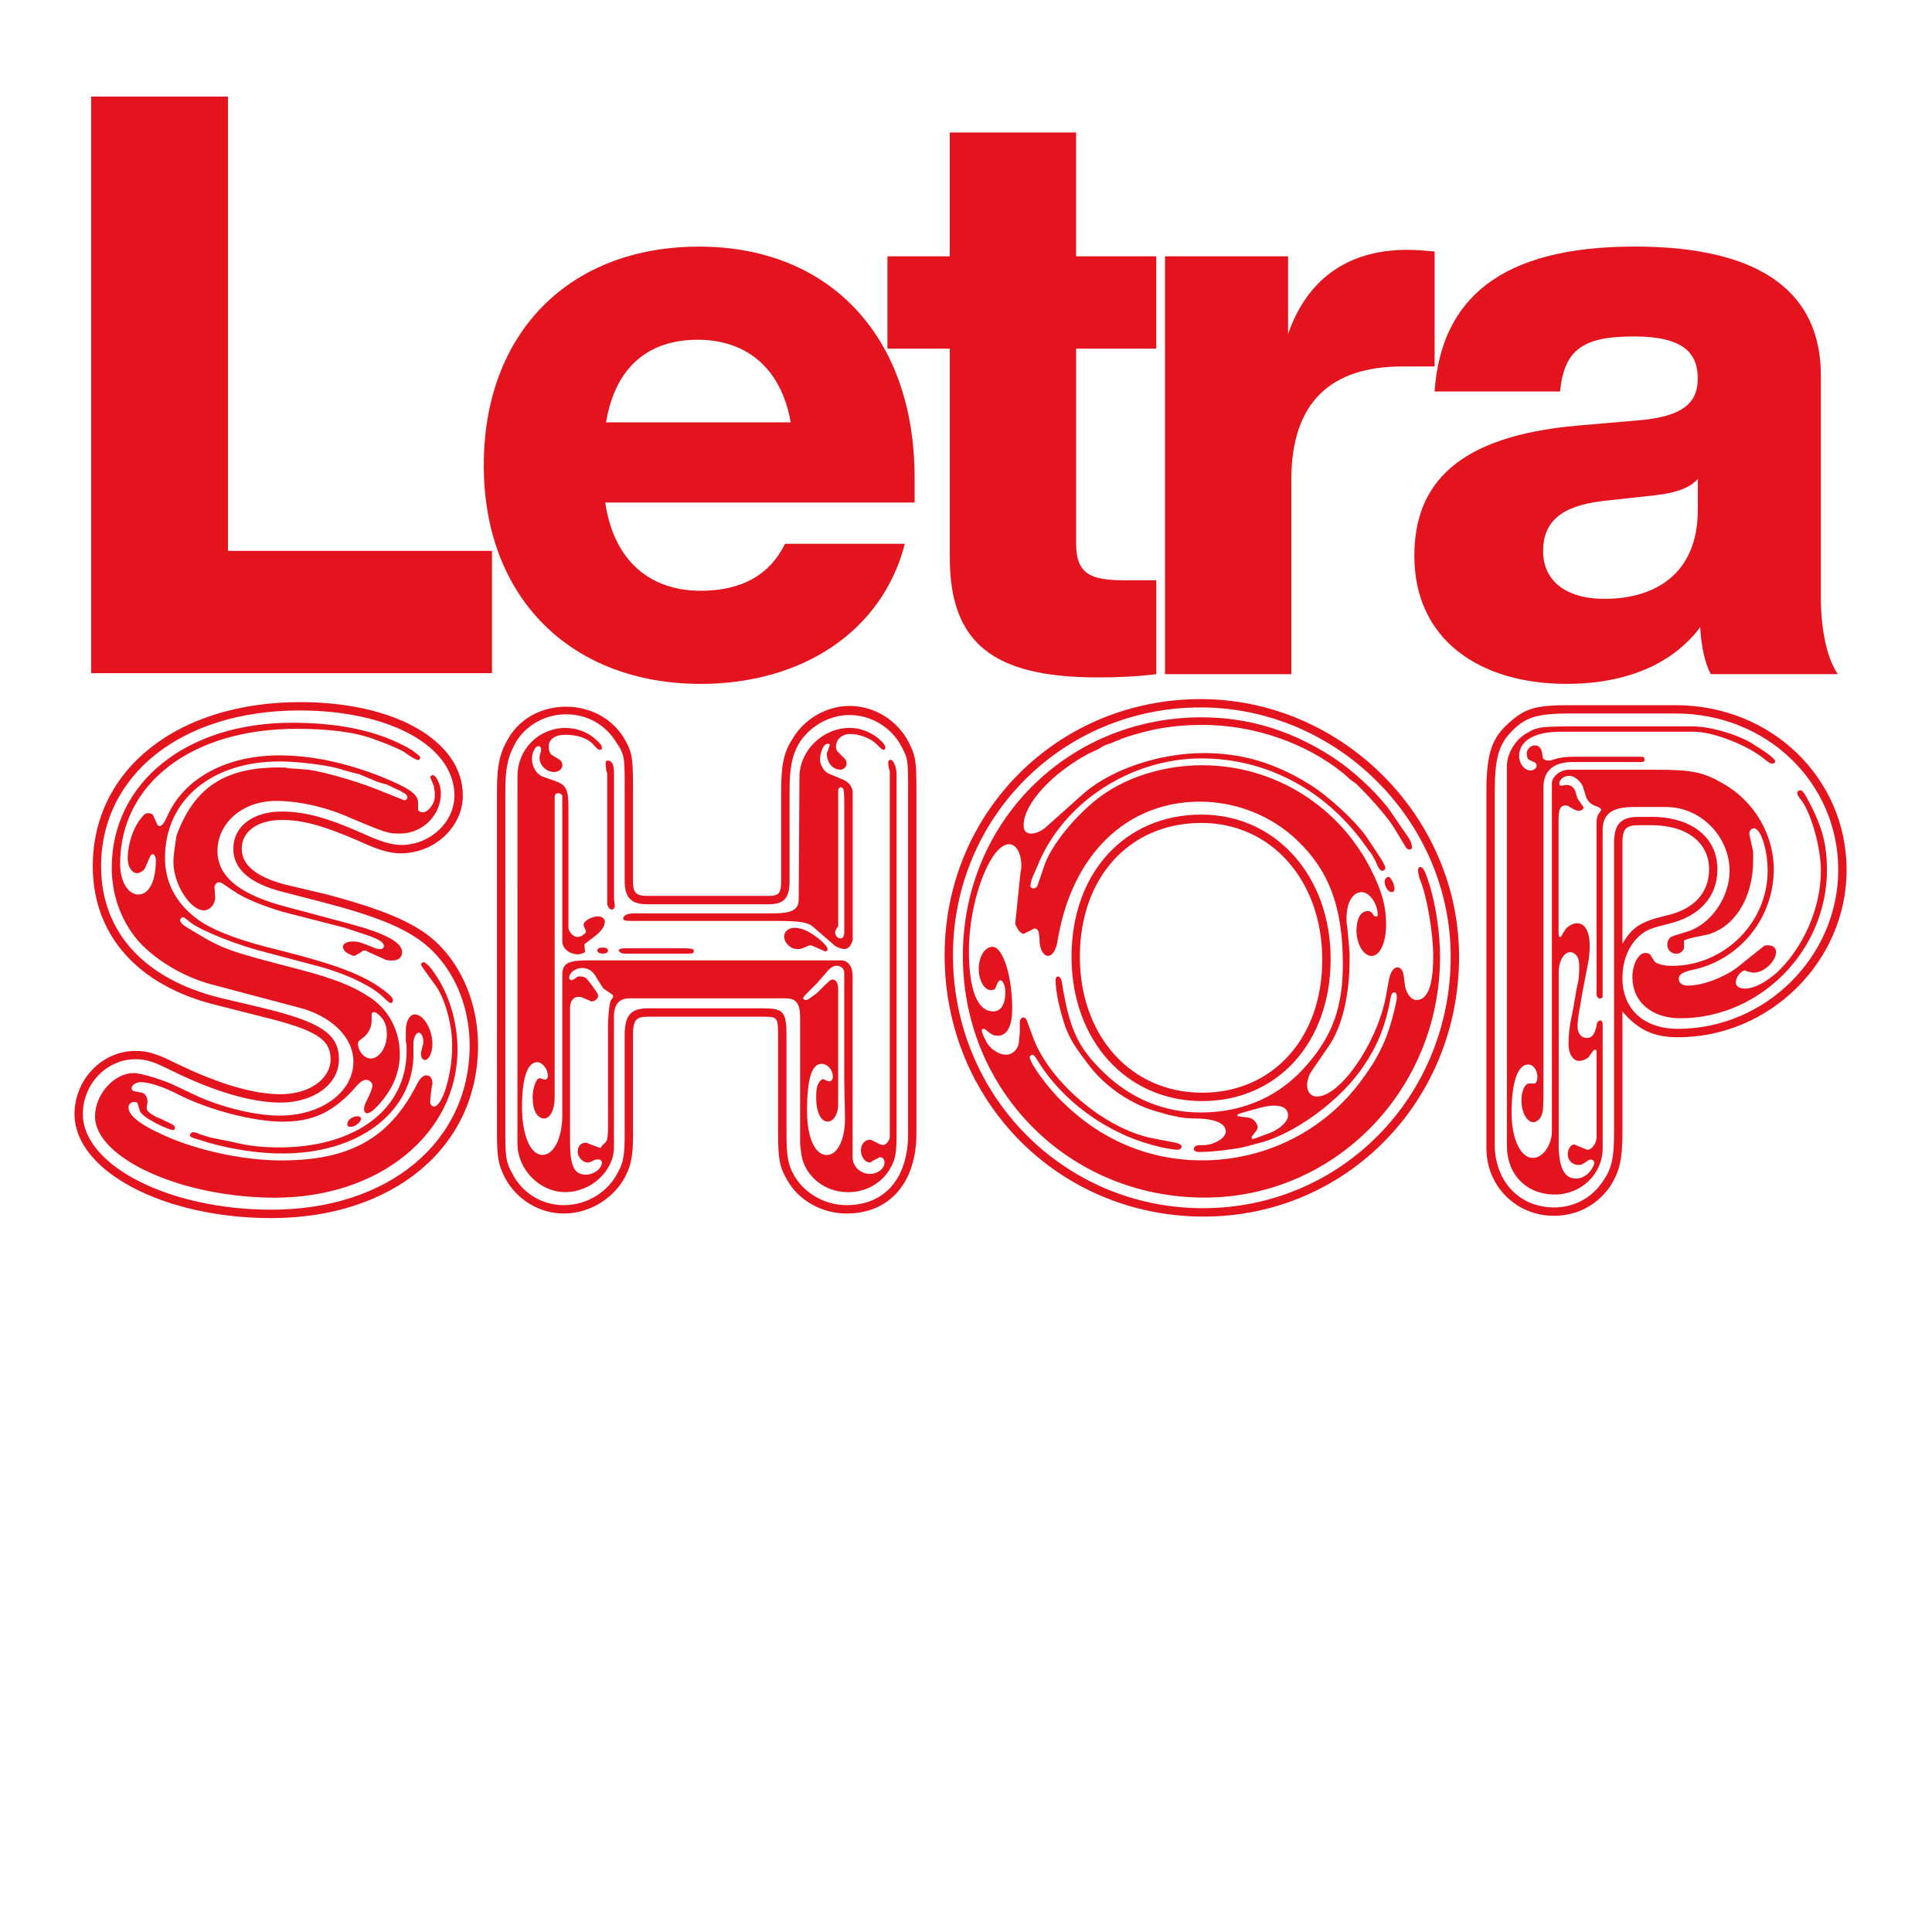 <?xml version="1.0" encoding="utf-8"?>
<!-- Generator: Adobe Illustrator 25.2.1, SVG Export Plug-In . SVG Version: 6.00 Build 0)  -->
<svg version="1.1" id="Layer_1" xmlns="http://www.w3.org/2000/svg" xmlns:xlink="http://www.w3.org/1999/xlink" x="0px" y="0px"
	 viewBox="0 0 600 600" style="enable-background:new 0 0 600 600;" xml:space="preserve">
<style type="text/css">
	.st0{fill:#E3141E;}
	.st1{fill:none;}
</style>
<g>
	<g>
		<g>
			<path class="st0" d="M152.79,171.08v37.97H28.3V30h42.5v141.08H152.79z"/>
			<path class="st0" d="M284.03,156.06h-96.07c2.77,18.61,14.33,27.41,29.68,27.41c13.08,0,21.63-5.28,26.15-14.59h37.22
				c-7.04,27.41-32.19,43.51-63.37,43.51c-40.24,0-67.4-26.66-67.4-67.9c0-40.99,26.41-67.9,66.9-67.9s66.9,27.92,66.9,71.67V156.06
				z M188.21,131.16h57.34c-2.77-16.1-13.08-25.65-28.92-25.65C202.29,105.51,191.23,113.05,188.21,131.16z"/>
			<path class="st0" d="M334.2,108.27v60.61c0,9.56,4.78,11.32,14.84,11.32h10.06v29.17c-6.04,0.75-12.32,1.01-18.11,1.01
				c-32.44,0-46.02-10.56-46.02-37.22v-64.88H275.6V79.6h19.36V41.13h39.23V79.6h24.9v28.67H334.2z"/>
			<path class="st0" d="M445.54,78.1v35.71h-10.06c-21.88,0-34.45,10.81-34.45,35.21v60.36h-39.23V79.6h38.23v24.14
				c5.53-16.1,17.6-26.15,36.97-26.15C440,77.59,442.77,77.84,445.54,78.1z"/>
			<path class="st0" d="M531.29,209.37c-1.76-3.27-3.02-8.8-3.27-14.59c-8.3,11.07-22.38,17.6-41.5,17.6
				c-27.16,0-47.28-13.83-47.28-39.73c0-22.38,13.33-37.22,50.8-40.49l20.37-1.76c11.07-1.26,16.85-4.53,16.85-12.83
				c0-7.8-4.28-13.08-19.87-13.08c-15.34,0-21.63,3.77-22.89,17.1h-38.98c2.01-28.67,20.37-45.02,62.12-45.02
				c40.74,0,57.84,15.34,57.84,39.99v68.91c0,9.56,1.76,18.86,5.28,23.89H531.29z M527.27,158.32v-9.56
				c-2.77,3.02-7.04,4.28-13.08,5.03l-16.1,1.76c-13.33,1.51-18.86,6.54-18.86,15.59s6.79,14.84,19.11,14.84
				C513.43,185.98,527.27,178.69,527.27,158.32z"/>
		</g>
	</g>
	<rect y="0" class="st1" width="600" height="600"/>
</g>
<g>
	<path class="st0" d="M84.26,378.29c-33.51,0-61.12-14.63-61.12-32.33c0-10.62,8.5-19.59,18.88-19.59c3.78,0,6.37,0.71,12.98,4.01
		c12.74,6.14,23.6,9.44,32.09,9.44c8.97,0,15.58-4.72,15.58-10.86c0-6.37-4.72-9.2-22.18-13.45l-12.98-3.3
		c-24.54-5.9-38.7-21.71-38.7-43.19c0-30.21,26.43-50.97,64.43-50.97c29.5,0,50.5,12.04,50.5,29.03c0,9.68-8.73,17.94-19.35,17.94
		c-3.07,0-6.61-0.94-12.27-3.54c-11.33-4.96-17.94-6.84-24.54-6.84c-7.55,0-12.51,3.54-12.51,8.97c0,4.96,4.48,8.73,13.45,11.09
		l12.98,3.07c13.22,3.54,21.95,6.61,28.79,10.86c11.09,6.84,18.17,20.77,18.17,36.11C148.45,356.34,122.02,378.29,84.26,378.29z
		 M87.56,252.03c7.08,0,14.16,1.89,25.72,7.08c5.19,2.36,8.5,3.3,11.33,3.3c8.97,0,16.52-7.08,16.52-15.34
		c0-15.34-20.06-26.43-48.14-26.43c-36.34,0-61.59,19.82-61.59,48.38c0,20.29,13.22,34.93,36.81,40.83l12.98,3.07
		c18.64,4.48,24.07,8.26,24.07,16.05c0,7.79-7.79,13.45-18.17,13.45c-8.97,0-20.77-3.54-33.28-9.68c-6.14-3.07-8.26-3.78-11.8-3.78
		c-8.97,0-16.28,7.79-16.28,16.99c0,16.05,26.9,29.73,58.53,29.73c36.34,0,61.59-21,61.59-50.97c0-14.4-6.61-27.14-16.99-33.75
		c-6.14-4.01-15.34-7.32-28.08-10.62l-12.74-3.3c-10.38-2.6-15.58-7.08-15.58-13.45C72.46,256.75,78.36,252.03,87.56,252.03z
		 M86.62,238.34c1.42,0,2.36,0,2.83,0.24l3.78,0.24l2.6,0.24c4.01,0.47,14.16,3.3,20.77,5.9l8.26,3.3c0.47,0.24,0.71,0.24,0.94,0.24
		c0.24,0,0.71-0.47,0.71-0.71c0-0.94-0.47-1.18-2.12-2.12l-4.48-2.12c-0.24,0-1.18-0.24-2.6-0.71l-5.66-2.36l-4.48-1.18l-2.36-0.71
		c-4.48-1.18-12.98-2.12-17.94-2.12c-21.24,0-35.63,12.04-35.63,29.97c0,8.26,4.01,15.1,11.56,20.06c4.96,3.07,12.74,5.9,23.6,8.5
		c17.7,4.48,26.2,7.55,32.8,12.51c1.89,1.42,2.83,2.36,2.83,3.07c0,0.47-0.24,0.94-0.71,0.94c-0.24,0-0.94-0.47-2.6-2.12
		c-3.78-3.54-12.51-7.55-21.24-9.68l-15.1-4.01c-8.5-2.12-19.12-6.37-22.89-8.97c-1.42-1.18-2.36-1.89-2.6-1.89
		c-0.47,0-0.94,0.47-0.94,0.94c0,0.94,1.42,1.89,4.72,3.78c8.5,5.19,10.62,5.9,32.57,11.56c10.62,2.83,16.05,4.96,21.48,8.5
		c5.9,3.78,9.44,10.38,9.44,17.7c0,5.66-2.12,10.86-6.61,15.81c-1.42,1.65-2.83,2.6-3.54,2.6c-0.47,0-0.94-0.47-0.94-1.18
		c0-1.18,0.24-1.65,1.65-4.48c0.47-1.18,0.94-2.12,0.94-3.07c0-0.71-0.94-1.65-1.89-1.65c-1.18,0-2.12,0.71-4.48,3.54
		c-6.37,6.61-12.27,9.44-21.48,9.44c-8.97,0-22.66-3.54-32.09-8.26c-4.96-2.6-9.44-4.01-12.04-4.01c-1.42,0-2.83,0.94-2.83,1.89
		c0,0.47,0.47,0.94,0.94,0.94l2.36,0.47c0.94,0.24,1.65,1.42,1.65,2.6c0,0,0,0.24,0,0.47c-0.24,0.94-0.24,1.65-0.24,1.89
		c0,0.71,1.65,2.12,4.25,3.07c4.48,2.12,4.48,2.12,4.48,2.83c0,0.47-0.24,0.71-0.47,0.71c-0.71,0-2.6-0.71-4.96-1.89l-2.12-1.18
		c-1.42-0.71-3.07-2.12-3.3-2.83l-0.71-2.36c0-0.24-0.47-0.47-1.18-0.47s-1.65,0.71-1.65,1.65c0,2.83,4.25,5.9,13.21,9.68
		c10.38,4.25,23.6,6.84,34.22,6.84c21.24,0,33.51-6.84,42.01-23.36c0.94-2.12,2.12-3.07,3.07-3.07c1.18,0,1.89,0.94,1.89,2.6
		c0,0.24-0.24,0.71-0.24,1.18c-0.24,2.12-0.47,3.78-0.47,4.48s0.47,1.42,1.18,1.42c2.6,0,5.66-9.91,5.66-18.88
		c0-6.84-2.36-14.63-4.96-18.41c-3.78-5.19-4.72-6.37-4.72-6.84c0-0.24,0.47-0.71,0.71-0.71c0.71,0,2.36,1.65,3.54,3.54
		c4.48,6.37,7.08,15.1,7.08,23.6c0,26.2-24.31,46.02-56.64,46.02c-29.03,0-55.93-12.27-55.93-25.25c0-6.84,5.9-13.45,12.04-13.45
		c2.12,0,7.55,1.65,11.56,3.3l8.5,4.01c8.02,3.54,17.94,5.9,25.25,5.9c12.98,0,22.89-7.32,22.89-16.76c0-7.55-6.84-14.4-17.7-16.99
		l-26.67-7.08c-9.68-2.6-19.82-9.2-24.31-15.81c-4.25-5.9-6.37-13.22-6.37-20.3c0-26.43,23.13-45.07,55.93-45.07
		c15.58,0,27.85,2.83,37.29,8.5c1.89,1.42,2.6,1.89,2.6,2.36s-0.47,0.71-0.71,0.71c-0.47,0-1.89-0.71-4.48-2.6
		c-1.18-0.71-4.96-2.36-8.97-3.78c-6.14-2.36-14.63-3.3-24.31-3.3c-32.57,0-54.75,16.99-54.75,42.01c0,5.19,2.36,9.44,5.66,9.44
		s5.43-4.01,5.43-10.62c0-1.18-0.47-1.89-0.94-1.89c-0.24,0-0.71,0.24-0.94,0.94l-1.42,3.3c-0.47,0.94-1.65,1.65-2.6,1.65
		c-1.42,0-2.83-1.89-2.83-4.48c0-4.72,1.89-10.15,4.48-12.98c0.71-0.94,1.18-1.18,1.89-1.18c0.47,0,1.18,0.24,1.42,0.47l1.42,3.07
		c0,0.24,0.47,0.47,0.71,0.47c0.71,0,1.42-0.94,2.6-3.54c5.19-11.33,18.17-18.41,34.46-18.41c9.91,0,20.53,2.12,32.33,6.84
		c8.02,3.3,10.86,5.19,10.86,7.79v2.12c0,0.47,0.71,0.94,1.42,0.94c1.65,0,3.78-2.6,3.78-4.96c0-0.47,0-0.94,0-1.42
		c-0.24-0.94-0.24-1.42-0.24-1.65c-0.71-1.65-1.18-2.83-1.18-3.07c0,0,0.24-0.24,0.47-0.24c0-0.24,0.24-0.24,0.24-0.24
		c1.18,0,2.6,3.07,2.6,5.66c0,6.84-5.66,12.51-12.74,12.51c-3.54,0-4.01,0-17.23-5.66c-6.84-2.83-14.63-4.48-21.24-4.48
		c-10.38,0-18.17,6.84-18.17,15.58c0,8.02,7.08,13.69,21.95,17.46l19.35,5.19c10.62,2.83,16.05,5.66,16.05,8.73
		c0,1.65-1.18,2.6-3.07,2.6c-0.94,0-1.89,0-2.6-0.47l-5.19-2.36c-0.24-0.24-0.47-0.24-0.94-0.24c-0.24,0-0.47,0-0.94,0.47
		c-1.18,0.71-1.89,1.18-2.36,1.18c0,0-0.71-0.24-1.65-0.71c-0.94-0.47-1.65-1.42-1.65-2.12c0-0.94,1.18-1.65,3.07-1.65
		c1.89,0,2.36,0.24,7.08,2.12c0.71,0.24,1.18,0.24,1.65,0.24c0.47,0,0.94-0.47,0.94-0.94c0-1.18-1.65-2.12-4.96-3.3l-7.08-2.36
		l-19.35-4.96c-6.37-1.89-12.04-4.25-15.1-6.37c-3.54-2.36-4.01-2.83-4.72-2.83c-0.47,0-0.71,0.24-0.94,0.47
		c-0.24,0.24-0.24,0.24-0.24,0.47c-0.24,0.24-0.24,0.24-0.24,0.24l0.24,3.54c0,2.12-1.65,4.01-3.54,4.01
		c-4.25,0-9.44-8.26-9.44-14.87c0-2.36,0.47-4.96,0.94-8.26C60.19,244.72,69.63,238.34,86.62,238.34z M59.95,351.62
		c0.47,0,1.42,0.24,2.36,0.71c0.71,0.24,1.65,0.47,3.07,0.94l7.08,1.42c4.48,1.18,9.2,1.65,14.16,1.65
		c23.83,0,39.65-11.8,39.65-29.97c0-0.94,0-2.12-0.24-3.07v-2.36c0-0.24,0-0.71,0-0.94c0-2.83,1.18-4.96,2.83-4.96
		c2.6,0,5.43,4.48,5.43,9.2c0,2.83-1.18,4.96-2.36,4.96c-0.71,0-1.18-0.94-1.18-1.65c0-0.24,0-0.47,0-0.71l0.71-2.83
		c0-0.24,0-0.47,0-0.71c0-1.42-0.71-2.6-1.42-2.6s-1.42,1.18-1.65,2.83v5.19c-0.94,17.23-17.46,29.5-40.59,29.5
		c-7.55,0-15.1-1.18-22.89-3.3l-3.78-1.18c-1.65-0.47-2.12-0.71-2.12-1.18S59.48,351.62,59.95,351.62z M107.86,349.02
		c0-1.18,1.65-2.36,3.07-2.36c0.71,0,1.18,0.24,1.18,0.71c0,1.18-1.89,2.6-3.3,2.6C108.1,349.97,107.86,349.73,107.86,349.02z
		 M120.13,321.41c0-2.6-0.47-4.25-2.12-5.9c-0.94-0.94-1.42-1.18-1.89-1.18c-0.47,0-0.71,0.24-0.71,0.94c0,0,0,0.24,0,0.47
		c0,0.47,0,0.94,0,1.42c0,1.89-1.18,4.25-3.07,5.43c-0.94,0.71-1.18,0.94-1.18,1.42c0,2.36,1.89,4.72,4.01,4.72
		C117.77,328.73,120.13,325.19,120.13,321.41z"/>
	<path class="st0" d="M196.59,352.09c0,6.61-0.47,9.44-2.36,13.22c-3.54,6.84-11.09,11.56-19.12,11.56
		c-7.79,0-14.87-4.48-18.41-11.33c-1.89-3.78-2.36-6.14-2.36-13.45V245.66c0-7.32,0.71-11.09,2.83-15.1
		c3.54-7.08,10.62-11.09,18.64-11.09c7.32,0,14.16,3.54,17.94,9.68c2.6,4.48,2.83,5.9,2.83,15.81v28.55c0,3.78,0.94,4.72,4.48,4.72
		h37.52c3.3,0,4.01-0.71,4.01-4.72v-27.85c0-7.55,0.71-11.8,3.3-15.81c3.54-6.37,10.62-10.62,17.94-10.62
		c7.79,0,14.87,4.48,18.41,11.33c2.12,4.25,2.36,5.66,2.36,15.1v106.43c0,15.1-8.26,24.78-21.71,24.78
		c-7.55,0-14.87-4.01-18.41-10.38c-2.36-4.01-2.83-6.61-2.83-14.4v-30.44c0-5.66-0.24-5.9-4.48-5.9h-35.87
		c-3.78,0-4.72,0.94-4.72,5.9V352.09z M237.18,313.15c6.14,0,7.08,1.18,7.08,8.5v30.44c0,7.08,0.47,9.68,2.36,12.98
		c3.3,5.66,9.68,9.2,16.28,9.2c12.04,0,19.12-8.5,19.12-22.18V245.66c0-9.2,0-10.15-2.12-13.92c-3.07-5.9-9.44-9.68-16.05-9.68
		c-6.37,0-12.51,3.54-15.81,8.97c-2.12,3.78-2.83,7.55-2.83,14.63v27.85c0,5.43-1.65,7.32-6.61,7.32h-37.52
		c-5.19,0-7.08-2.12-7.08-7.32v-28.55c0-9.68,0-10.62-2.6-14.4c-3.3-5.43-8.97-8.73-15.58-8.73c-7.08,0-13.45,4.01-16.28,9.91
		c-1.89,3.78-2.6,7.08-2.6,13.92v106.43c0,7.08,0.24,8.97,2.12,12.27c3.07,6.14,9.2,9.91,16.05,9.91c7.08,0,13.69-4.01,16.76-10.15
		c1.89-3.3,2.12-5.9,2.12-12.04v-30.44c0-6.37,1.89-8.5,7.32-8.5H237.18z M160.72,240.94c0-8.26,6.61-14.87,14.87-14.87
		c3.78,0,7.32,1.42,9.91,4.01c0.94,0.94,1.42,1.42,1.42,2.12c0,0.47-0.24,0.71-0.71,0.71c-0.24,0-0.94-0.47-2.12-1.89
		c-1.89-1.89-4.96-2.83-8.5-2.83c-3.3,0-5.19,1.42-5.19,3.78c0,1.18,0.47,2.36,1.18,2.6l1.89,1.18c0.71,0.24,1.18,1.18,1.18,1.89
		c0,1.18-1.18,2.12-2.6,2.12c-2.36,0-4.48-2.12-4.48-4.25c0-0.24,0-0.47,0-0.71l0.47-1.65c0,0,0,0,0-0.24
		c0-0.71-0.24-1.18-0.71-1.18c-1.18,0-2.12,1.89-2.12,4.01c0,2.36,1.42,4.72,3.3,5.43l4.01,1.42c3.3,1.18,4.01,2.6,4.01,8.26v37.05
		c0,1.42,1.42,3.07,2.83,3.07c0.94,0,1.65-0.47,2.12-0.94c0.47-0.24,0.47-0.47,0.47-0.71v-0.24l-0.71-1.65c0,0,0,0,0-0.24
		c0-1.18,2.6-2.6,4.48-2.6c1.18,0,2.12,0.71,2.12,1.65c0,1.42-1.18,3.07-3.07,4.48l-3.07,2.36c0,0.24-0.24,0.24-0.24,0.24l0.24,2.12
		c0,0.24-0.24,0.47-0.47,0.47c-0.47,0.24-1.18,0.47-1.65,0.47c-2.83,0-4.96-1.89-4.96-4.01v-45.08c0-0.47-0.47-0.94-1.42-0.94
		c-0.47,0-0.94,0.47-0.94,0.94v93.45c0,4.01-1.42,6.61-3.3,6.61c-2.12,0-3.54-2.6-3.54-6.37c0-3.3,1.18-6.37,2.36-6.14l1.42,0.47
		c0.47,0,0.94-0.47,0.94-1.18c0-2.12-1.65-4.25-3.3-4.25c-3.07,0-4.72,4.96-4.72,13.92c0,8.73,2.6,14.87,6.37,14.87
		c3.54,0,6.14-5.43,6.14-12.27v-43.66c0-3.54,1.65-4.48,8.02-4.48h78.59c2.12,0,3.54,1.89,3.54,4.72v56.4
		c0,2.83,2.36,5.19,5.43,5.19c2.36,0,4.48-1.65,4.48-3.54c0-0.94-0.47-1.65-1.42-1.65c-0.24,0-0.24,0-0.47,0.24l-1.89,0.94
		c-0.24,0.24-0.47,0.47-0.71,0.47c-1.65,0-2.83-1.89-2.83-3.78s1.18-3.3,2.83-3.3c0.24,0,0.71,0.24,0.71,0.24l2.36,1.18
		c0.24,0,0.71,0.24,0.94,0.24c0.94,0,2.12-1.42,2.12-2.6v-3.3v-109.5c0-0.71,0-1.18-0.24-1.42c-0.24-0.94-0.24-1.65-0.24-2.12
		c0-0.24,0.24-0.71,0.71-0.71c0.94,0,1.89,2.36,1.89,4.72v105.96v1.89v3.07c0,5.9-0.24,8.26-1.89,11.09
		c-2.6,4.72-7.55,7.55-13.21,7.55c-7.79,0-14.16-5.66-14.63-12.98l-0.24-1.89v-2.6v-36.82c0-4.25-1.18-5.9-4.48-5.9h-48.61
		c-3.07,0-4.72,1.89-4.72,5.66v40.59c0,7.32-7.08,13.92-15.1,13.92c-8.02,0-14.87-7.08-14.87-15.1V240.94z M188.81,320.47
		c0-5.66,0.47-8.97,0.94-9.91c0.47-0.47,0.71-0.94,0.71-1.18c0,0,0,0-0.24-0.24c0-0.24,0-0.24,0-0.24l-2.12-1.42
		c-0.47-0.24-0.94-0.71-1.18-1.18l-2.36-3.78c-0.94-1.18-2.12-1.89-3.78-1.89c-2.12,0-4.01,1.42-4.01,3.07
		c0,0.47,0.47,0.71,0.71,0.71c0.24,0,0.24,0,1.42-0.71c0.24-0.47,0.94-0.47,1.42-0.47c0.47,0,1.42,0.24,1.89,0.71l1.65,2.12
		c1.65,2.36,1.89,2.6,1.89,3.3s-0.94,1.65-2.12,1.65c-0.24,0-0.47-0.24-0.47-0.24l-2.83-1.18c-0.24,0-0.24,0-0.71,0
		c-1.65,0-2.6,1.42-2.6,3.54v41.06c0,7.79,1.18,10.62,4.96,10.62c2.36,0,4.96-1.89,4.96-3.78c0-0.47-0.47-0.94-0.94-0.94
		c-0.24,0-0.71,0-0.94,0l-2.12,0.94c0,0-0.24,0-0.47,0c-1.42,0-3.07-1.65-3.07-3.3c0-1.65,0.94-2.83,2.36-2.83
		c0.24,0,0.71,0,0.94,0.24l3.78,1.42c0,0,0.24-0.24,0.47-0.71l1.18-1.18c0.47-0.47,0.71-2.12,0.71-4.48V320.47z M187.15,294.27
		c0.94,0,1.65,0.24,1.65,0.94s-0.71,0.94-1.65,0.94c-0.94,0-1.65-0.47-1.65-0.94C185.5,294.51,186.21,294.27,187.15,294.27z
		 M190.69,279.17l0.24,2.12c0,0.71-0.47,1.18-0.94,1.18c-0.71,0-1.42-0.94-1.42-2.12V240.7c0-0.47,0-0.94-0.24-1.18l-0.24-1.89
		c0,0,0-0.24,0-0.47c0-0.71,0-0.94,0.71-0.94c1.18,0,1.89,1.18,1.89,3.78V279.17z M212.64,294.51c2.12,0,2.83,0.24,2.83,0.71
		c0,0.94-0.24,0.94-2.83,0.94H194c-0.71,0-1.42-0.24-1.65-0.71c-0.24-0.24-0.24-0.24-0.24-0.24c0-0.47,0.94-0.71,1.65-0.71H212.64z
		 M198.01,286.01c-3.3,0-4.48,0-4.48-0.71c0-0.94,1.18-1.65,3.3-1.65h43.42c5.66,0,7.79-1.18,7.79-4.25l0.24-38.47
		c0.24-8.02,7.32-14.87,15.58-14.87c3.3,0,6.37,1.18,8.97,3.3c1.42,1.18,2.12,2.12,2.12,2.83c0,0.24-0.24,0.71-0.47,0.71
		c-0.47,0-0.94-0.47-2.36-1.89c-1.65-1.65-5.19-3.07-8.02-3.07c-2.6,0-4.48,1.65-4.48,4.01c0,0.71,0.24,0.94,0.47,1.42l2.12,2.12
		c0.47,0.47,0.71,0.94,0.71,1.65c0,0.94-0.94,1.89-1.89,1.89c-2.36,0-4.25-2.12-4.25-4.96c0-0.47,0.24-0.71,0.24-0.71l0.71-2.12
		c0,0-0.24-0.24-0.47-0.24h-0.24c-0.47,0-0.71,0.24-1.18,0.71c-0.71,1.18-1.18,2.83-1.18,4.25c0,1.65,1.42,3.78,2.6,4.25l4.48,1.89
		c1.89,0.71,3.07,2.36,3.07,4.01v38.47v7.32c-0.47,1.89-1.42,2.83-2.6,2.83c-0.71,0-2.12-0.47-2.83-0.94l-7.08-6.14
		c-1.42-1.18-3.78-1.65-11.33-1.65H198.01z M246.62,288.14c2.36,0,4.48,0.94,7.55,3.3c1.65,1.42,2.83,2.6,2.83,3.3
		c0,0.47-0.24,0.71-0.71,0.71c-0.24,0,0,0-3.3-1.42c-0.71-0.24-0.94-0.47-1.42-0.47c-0.24,0-1.18,0.47-2.36,0.94
		c-0.47,0.24-1.18,0.24-1.65,0.24c-1.89,0-3.78-1.65-4.01-3.54C243.32,289.55,244.74,288.14,246.62,288.14z M260.31,342.89
		c0,3.07-1.42,5.43-3.3,5.43c-2.12,0-3.54-3.07-3.54-7.32c0-3.07,0.24-4.48,1.65-5.66l0.47-0.24l1.65,0.71c0.24,0,0.24,0,0.47,0
		c0.47,0,0.94-0.71,0.94-1.42c0-2.12-1.65-4.01-3.54-4.01c-3.07,0-4.48,4.96-4.48,14.63c0,8.02,2.36,13.69,6.14,13.69
		c3.3,0,5.66-4.72,5.66-11.33l-0.24-11.8v-33.51c0-1.18-0.94-2.12-2.36-2.12c-0.94,0-1.89,0.47-2.83,1.65l-3.3,3.78
		c-0.24,0.24-1.42,1.42-3.07,3.07c-0.71,0.71-1.18,1.18-1.18,1.65c0,0.24,0.47,0.47,0.94,0.47c0.24,0,0.71-0.24,1.65-0.94l1.65-1.18
		c0.47-0.47,0.94-0.94,1.42-1.42c2.36-2.36,2.83-2.83,3.54-2.83c0.94,0,1.65,1.18,1.65,2.83V342.89z M262.2,254.63
		c0-7.79,0-8.02-0.24-9.44c-0.24-0.47-0.47-0.71-0.94-0.71c-0.24,0-0.71,0.47-0.71,0.94v42.24c0,0-0.47,0.47-0.71,1.18
		c-0.24,0.24-0.24,0.47-0.24,0.71c0,0.94,0.71,1.89,1.65,1.89c0.71,0,1.18-0.71,1.18-1.89V254.63z"/>
	<path class="st0" d="M373.83,377.82c-45.07,0-80.47-35.87-80.47-81.18c0-44.37,35.16-79.53,79.53-79.53
		c43.66,0,80.24,36.34,80.24,80C453.12,342.18,417.96,377.82,373.83,377.82z M372.88,219.7c-42.95,0-76.93,34.22-76.93,76.93
		c0,43.66,34.46,78.58,77.64,78.58c42.95,0,76.93-34.69,76.93-78.11C450.53,254.86,415.13,219.7,372.88,219.7z M299.02,296.87
		c0-41.53,32.57-74.1,74.1-74.1c15.34,0,29.03,4.48,42.01,13.22c5.43,3.78,11.09,8.97,15.34,14.16c1.18,1.42,4.25,6.14,7.08,10.15
		c0.71,1.18,0.94,2.12,0.94,2.83c0,0.47-0.23,0.71-0.71,0.71s-0.94-0.24-1.18-0.71l-4.01-6.61c-2.12-3.3-8.02-9.91-11.56-13.22
		l-1.65-1.18l-2.12-1.89c-11.56-9.44-27.85-15.1-43.66-15.1c-5.9,0-10.15,0.47-15.1,1.42c-4.25,0.94-9.21,2.36-11.09,3.3
		c-1.42,0.47-2.12,0.94-2.36,0.94l-1.42,0.47c0,0-1.18,0.47-2.6,1.42l-3.07,1.42c-11.33,6.14-20.06,15.58-20.06,22.18
		c0,1.65,0.71,2.6,2.36,2.6c1.42,0,3.54-0.94,4.96-2.36l11.09-9.91c8.5-7.55,23.6-12.74,37.52-12.74c11.8,0,22.18,3.07,32.8,9.68
		c6.13,3.78,14.39,11.56,17.7,16.28l3.3,4.96c1.42,2.12,2.6,4.01,2.6,4.72c0,0.47-0.47,0.94-0.94,0.94s-0.94-0.47-1.65-1.89
		c-0.24-0.94-0.94-1.89-1.65-3.3l-0.95-1.18c-12.27-18.17-31.15-28.55-51.92-28.55c-22.18,0-43.19,13.92-50.97,33.51
		c-0.47,0.94-0.71,1.65-0.71,1.65c-0.94,1.89-1.42,3.54-1.42,4.48c0,0.47,0.47,0.71,0.94,0.71c0.47,0,0.94-0.24,1.18-0.71l2.36-6.84
		c2.6-7.08,11.56-17.46,19.35-22.42c8.02-5.19,18.64-8.26,29.5-8.26c22.42,0,42.71,12.74,52.63,32.8c3.3,6.61,4.48,11.09,4.48,16.75
		c0,5.43-1.89,9.68-4.48,9.68c-2.6,0-4.72-3.78-4.72-8.02c0-3.54,1.42-5.9,3.3-5.9c0.47,0,1.18,0,1.42,0.47l0.94,1.18
		c0.24,0,0.24,0,0.47,0c0.24,0,0.47,0,0.47-0.47c0-3.54-2.6-7.08-4.96-7.08c-2.83,0-4.72,3.3-4.72,8.02c0,0.94,0,2.12,0.24,2.83
		l0.71,8.02c0,0.47,0,1.18,0,2.12c0,11.09-2.36,20.77-6.37,26.67l-5.66,8.26c-0.71,1.18-1.18,2.83-1.18,4.01
		c0,2.12,1.18,3.54,3.07,3.54c7.08,0,18.17-15.81,21.24-30.21l1.18-6.37c0.47-2.12,1.42-3.54,2.6-3.54c0.94,0,1.65,0.94,1.89,2.36
		l0.47,3.54c0.47,2.36,1.89,4.25,3.54,4.25c3.54,0,5.19-4.72,5.19-13.69c0-6.84-1.89-18.64-4.25-24.07
		c-0.24-0.94-0.47-1.89-0.47-2.6c0-0.47,0.24-0.94,0.71-0.94c0.94,0,1.65,1.65,2.83,5.43c2.12,6.84,3.3,15.58,3.3,22.42
		c0,41.3-32.57,74.81-73.16,74.81C332.06,371.92,299.02,338.88,299.02,296.87z M433.77,309.38c0-0.71-0.24-1.18-0.71-1.18
		c-0.71,0-0.94,0.47-1.18,1.65c-1.42,8.02-3.78,14.4-8.26,21c-7.08,10.86-21.95,21.71-33.28,24.31l-4.48,1.18
		c-3.78,0.71-9.44,1.42-13.45,1.42c-1.18,0-1.65-0.47-1.65-0.94c0-0.71,0.71-1.18,1.89-1.18h0.95c3.3,0,7.08-2.12,7.08-4.25
		c0-2.36-3.07-3.78-8.03-4.01c-3.54,0-6.13-0.24-7.55-0.71l-2.36-0.47l-2.36-0.71c-8.73-2.12-17.46-8.02-22.89-15.58
		c-5.43-7.08-6.61-9.68-8.73-18.41c-0.71-3.3-0.94-5.66-0.94-7.08c0-0.71,0.24-1.18,0.71-1.18c0.47,0,0.94,0.47,1.18,1.42
		c2.36,14.87,4.96,20.53,12.98,28.32c8.5,8.26,18.88,12.51,30.21,12.51c13.45,0,24.78-5.19,33.04-14.87
		c8.02-9.2,11.09-18.17,11.09-31.15c0-17.7-4.25-29.03-14.16-38.47c-7.79-7.55-18.88-12.04-30.21-12.04
		c-22.65,0-39.65,16.28-44.13,42.71c-0.47,3.3-1.65,5.19-3.07,5.19c-1.18,0-2.36-1.65-2.6-4.01c0-3.3-0.47-4.48-1.42-4.48
		c-0.24,0-0.47,0-0.71,0.24l-2.36,1.18c-0.24,0.24-0.47,0.24-0.47,0.24c-0.47,0-0.94-0.47-1.42-0.94c-0.24-0.24-0.47-0.71-0.71-1.18
		c-0.47-0.71-0.47-0.94-0.47-1.18l1.65-16.05c0.24-0.71,0.24-1.42,0.24-1.89c0-3.78-1.65-6.61-3.78-6.61
		c-5.9,0-12.51,17.7-12.51,33.04c0,12.04,2.6,18.88,7.55,18.88c2.36,0,3.78-2.12,3.78-6.14c0-1.65-0.71-3.54-1.65-3.54
		c-0.24,0-0.47,0.47-0.71,0.71l-0.71,1.65c0,0.47-0.71,0.71-1.42,0.71c-2.12,0-3.78-3.07-3.78-6.61c0-3.78,1.89-6.84,4.25-6.84
		c3.3,0,6.14,9.2,6.14,19.12c0,5.66-1.65,8.5-4.48,8.5c-1.18,0-1.89-0.24-3.78-1.89c-0.24-0.24-0.47-0.24-0.71-0.24
		c-0.24,0-0.24,0-0.47,0.24V320c0,0.47,0.24,0.94,0.47,1.65l0.71,1.42c1.18,2.6,4.01,4.48,6.37,4.48c2.12,0,4.01-1.89,4.01-4.48
		l0.24-2.36V320v-2.83c0.24-0.71,0.47-1.18,1.18-1.18c0.47,0,0.94,0.47,1.18,1.42l1.65,4.48c4.96,13.92,22.42,28.79,37.29,31.62
		l7.32,1.42c0.94,0.24,1.65,0.71,1.65,1.18s-0.71,0.94-1.18,0.94c-3.54,0-12.27-2.36-17.46-4.96
		c-10.86-4.96-20.53-13.45-26.19-22.89c-0.71-1.18-1.18-1.65-1.65-1.65c-0.24,0-0.71,0.47-0.71,0.71c0,1.89,5.66,9.68,10.38,14.16
		c12.04,11.8,26.9,17.94,43.19,17.94c18.88,0,36.58-8.5,48.14-23.13c7.08-9.2,9.91-15.34,12.27-26.9
		C433.77,309.85,433.77,309.61,433.77,309.38z M373.36,341.95c-23.6,0-40.59-18.88-40.59-44.84s16.52-44.13,40.35-44.13
		c23.13,0,40.12,19.12,40.12,44.84C413.24,323.77,396.72,341.95,373.36,341.95z M373.12,255.57c-22.42,0-37.76,16.99-37.76,41.54
		s15.81,42.24,37.99,42.24c21.95,0,37.29-16.99,37.29-41.3C410.64,273.51,394.83,255.57,373.12,255.57z M395.78,343.36
		c-1.89,0-3.78,0.47-5.43,0.94l-4.25,1.18c-1.65,0.47-1.89,0.71-1.89,0.94c0.24,0,0.24,0.24,0.24,0.24l3.54,0.47
		c1.18,0.24,2.6,1.65,2.6,3.07c0,0.24-0.24,0.47-0.24,0.71l-1.65,2.12c0,0,0,0,0,0.24s0.23,0.47,0.47,0.47s0.47-0.24,0.71-0.24
		l4.48-1.65c3.07-1.18,5.66-3.54,5.66-5.43S398.61,343.36,395.78,343.36z M430,273.74c0-0.71,0.71-1.42,1.18-1.42
		c0.71,0,1.89,2.12,1.89,3.78c0,0.71-0.47,0.94-0.94,0.94C431.17,277.05,430,275.39,430,273.74z"/>
	<path class="st0" d="M503.86,351.86c0,8.26-0.94,12.04-3.78,16.52c-4.01,5.9-10.38,9.2-17.46,9.2c-11.8,0-21-9.2-21-21v-5.66V245.9
		c0-11.8,1.65-16.75,7.08-21.47c4.96-4.48,8.26-5.43,18.64-5.43h33.04c29.73,0,53.1,22.66,53.1,51.21
		c0,28.32-23.83,51.92-52.39,51.92c-7.55,0-12.51-2.36-17.23-8.02V351.86z M512.83,253.68c12.51,0,20.53,6.37,20.53,16.28
		c0,8.5-5.43,14.63-15.34,16.99c-4.72,1.18-6.14,1.65-7.79,2.83c-4.01,2.83-6.37,8.02-6.37,13.92c0,9.68,6.61,15.81,17.23,15.81
		c27.14,0,49.79-22.42,49.79-49.32c0-27.14-22.18-48.61-50.5-48.61h-33.04c-10.15,0-13.92,1.18-18.41,6.14
		c-3.54,3.78-4.72,8.26-4.72,18.17v105.02v5.43c0.47,11.09,8.02,18.64,18.41,18.64c6.37,0,11.8-3.07,15.1-8.02
		c2.83-4.01,3.54-7.32,3.54-15.1v-89.91c0-6.14,2.12-8.26,7.79-8.26H512.83z M467.99,237.87c0-3.78,2.6-8.26,6.14-10.15
		c3.54-2.12,4.25-2.12,17.23-2.12h34.46c5.19,0,13.45,2.36,18.17,5.19l1.42,0.94c3.54,2.12,5.9,4.01,5.9,4.72
		c0,0.47-0.47,0.71-0.95,0.71c-0.47,0-0.94-0.24-2.12-1.18c-5.19-4.48-16.28-8.73-21.95-8.73h-41.77c-8.02,0-12.74,2.83-12.74,7.55
		c0,2.36,1.65,4.48,3.54,4.48c0.94,0,1.89-0.71,1.89-1.42c0-0.47-0.24-0.94-0.71-1.18l-1.65-0.71c-0.47-0.24-0.71-1.18-0.71-1.89
		c0-1.42,1.18-2.6,2.6-2.6c0.94,0,1.89,0.71,2.12,2.12l0.24,1.65c0,0.47,0.95,0.94,1.65,0.94c0.24,0,0.47,0,0.71,0l2.36-0.71
		c1.18-0.24,2.83-0.47,4.96-0.47h20.77c0.94,0,1.18,0.24,1.18,0.94c0,0.47-0.24,0.71-1.18,0.71h-0.71h-20.53
		c-5.66,0-8.97,2.6-8.97,7.79v89.91c0,10.62,0,10.86-0.94,12.74c-0.47,0.71-1.42,1.42-2.12,1.42c-2.12,0-3.78-3.07-3.78-6.84
		c0-3.07,1.18-5.19,2.36-5.19h1.65h0.24c0.47-0.47,0.71-1.18,0.71-1.89c0-2.12-1.18-4.01-2.83-4.01c-3.3,0-5.19,5.43-5.19,15.1
		c0,8.02,2.83,13.92,6.61,13.92c3.07,0,5.9-4.01,5.9-8.26V243.3c0-2.12,2.6-4.25,5.19-4.25h27.38c10.86,0,14.4,0.71,20.53,4.25
		c9.68,5.43,15.81,15.81,15.81,26.67c0,15.34-10.86,28.56-25.96,31.39c-2.6,0.71-3.54,1.42-3.54,2.6c0,1.42,1.18,2.12,2.83,2.12
		c4.72,0,11.33-2.6,15.34-5.66l8.26-6.61c0.24-0.24,0.71-0.24,1.18-0.24c1.65,0,2.6,0.71,2.6,2.12c0,2.83-3.78,6.37-6.84,6.37
		c-0.23,0-0.47,0-0.47,0l-1.89-0.47c-0.24,0-0.24-0.24-0.24-0.24c-1.42,0-3.07,2.12-3.07,3.78c0,1.18,1.18,1.89,2.83,1.89
		c2.83,0,6.37-1.89,9.91-4.96c8.26-7.79,13.69-20.06,13.69-31.62c0-7.08-2.83-17.23-5.9-21.71c-1.18-1.42-1.42-1.89-1.42-2.36
		c0-0.71,0.47-0.94,0.94-0.94s0.94,0.47,1.65,1.65c4.96,8.97,6.61,14.63,6.61,23.13c0,25.02-20.77,46.02-45.55,46.02
		c-8.97,0-14.87-5.19-14.87-12.74c0-4.01,1.89-7.55,4.01-7.55c0.71,0,1.42,0.24,1.65,0.71l1.18,1.89c0.47,0.71,2.83,1.42,5.43,1.42
		c16.28,0,29.73-13.45,29.73-29.5c0-6.61-2.12-13.22-4.25-13.22c-0.71,0-1.42,0.71-1.42,1.42c0,0.24,0,0.47,0,0.47l1.18,5.43
		c0,0.24,0,1.18,0,2.6c0,11.8-5.9,21-14.4,23.13c-6.13,1.18-7.32,1.65-7.08,2.12v2.12c0,0,0,0.24-0.24,0.47
		c-0.47,0.71-1.18,1.18-2.12,1.18c-1.65,0-2.83-1.18-2.83-2.83c0-1.18,0.71-2.36,1.65-2.6l4.48-1.42
		c7.31-2.12,13.21-10.62,13.21-18.88c0-10.62-8.97-19.82-19.59-19.82h-10.15c-6.84,0-9.68,2.12-9.68,7.32v51.68
		c0,0.24-0.47,0.47-0.95,0.47c-0.24,0-0.24,0-0.47-0.24c-0.24-0.24-0.47-0.71-0.47-0.71V255.1c0-0.71,0.24-1.42,0.47-2.12
		c0.94-1.18,0.94-1.42,0.94-1.42c0-0.47-0.24-0.71-2.12-1.42c-1.18-0.47-2.12-1.42-2.6-2.83l-0.94-3.07c-0.71-1.65-2.6-3.3-4.25-3.3
		s-3.07,1.18-3.07,2.36c0,0.47,0.24,0.71,0.47,0.71s0.71,0,1.42-0.24c0.24,0,0.47,0,0.47,0c1.18,0,2.12,0.71,2.6,1.89l0.71,2.36
		l1.65,2.36l0.24,0.24c0,0.71-0.71,1.18-1.42,1.18c-0.71,0-1.18-0.24-1.65-0.47l-1.65-0.94c-0.23-0.24-0.47-0.24-0.94-0.24
		c-1.65,0-2.12,1.42-2.12,4.48v34.22c0,1.65,0,2.12,0.47,2.12h0.24l1.42-2.36c0.71-0.94,2.36-1.89,3.54-1.89
		c2.6,0,4.01,2.6,4.01,7.32c0,1.65-0.24,2.83-0.24,3.54l-2.12,11.09l-0.71,4.25c-0.47,2.36-0.71,4.48-0.71,5.9
		c0,2.12,1.18,3.54,2.83,3.54s2.36-0.94,3.07-3.78c0-0.94,0.47-1.65,1.18-1.65c0.47,0,0.71,0.47,0.71,1.18v37.52v0.94
		c0,8.02-6.61,14.4-14.87,14.4c-8.73,0-14.87-6.14-14.87-15.1V237.87z M484.04,354.92c0,7.55,1.65,11.09,5.43,11.09
		c1.42,0,3.07-0.71,4.25-2.12c0.71-0.94,1.42-2.12,1.42-2.83c0-0.47-0.47-0.94-1.18-0.94c-0.23,0-0.23,0-0.71,0.24
		c-2.12,1.42-2.12,1.42-3.07,1.42c-1.89,0-3.3-1.42-3.3-3.3c0-1.65,0.94-3.07,2.12-3.07c0,0,0.24,0.24,0.47,0.24l2.83,1.18
		c0.23,0,0.23,0.24,0.71,0.24c1.42,0,2.83-2.12,2.83-4.01v-26.43c0-0.47-0.24-0.71-0.47-0.71c-0.23,0-0.94,0.71-1.65,1.89
		c-0.47,0.94-2.12,1.65-3.3,1.65c-1.89,0-3.3-2.12-3.3-5.19c0-2.36,0.24-5.43,0.95-8.5c0.94-4.72,1.42-7.79,1.42-8.02l0.71-3.3
		c0.24-1.89,0.24-3.54,0.24-4.96c0-2.12-1.18-3.78-2.83-3.78c-1.89,0-3.54,2.83-3.54,6.14V354.92z M517.32,284.36
		c8.73-1.89,13.45-7.08,13.45-14.4c0-8.26-6.84-13.69-17.94-13.69h-3.78c-4.25,0-5.19,1.18-5.19,5.66v31.15
		C506.93,287.9,509.53,286.25,517.32,284.36z"/>
</g>
</svg>
